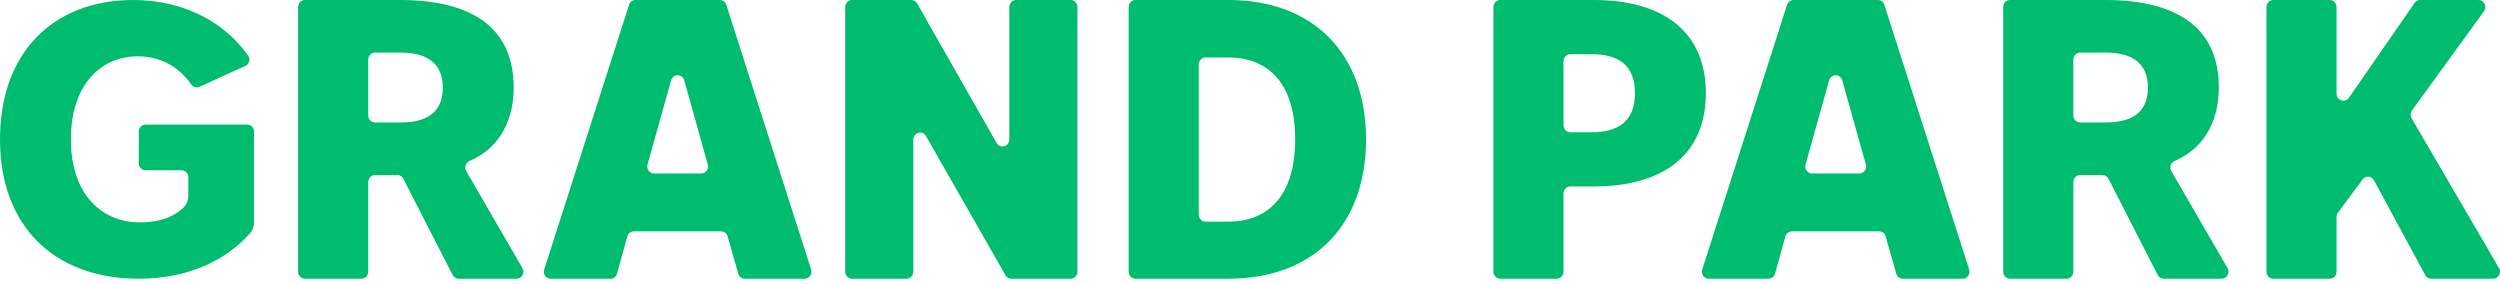 <?xml version="1.0" encoding="UTF-8"?> <svg xmlns="http://www.w3.org/2000/svg" width="299" height="34" viewBox="0 0 299 34" fill="none"><path fill-rule="evenodd" clip-rule="evenodd" d="M265.37 10.467C265.37 6.976 264.177 4.401 261.976 2.689C259.647 0.876 256.179 0 251.791 0H240.402C239.953 0 239.586 0.377 239.586 0.84V32.494C239.586 32.956 239.953 33.333 240.402 33.333H247.154C247.603 33.333 247.969 32.956 247.969 32.494V21.773C247.969 21.31 248.335 20.933 248.785 20.933H251.449C251.759 20.933 252.026 21.099 252.17 21.381L258.065 32.885C258.21 33.168 258.476 33.333 258.786 33.333H265.712C266.013 33.333 266.272 33.178 266.421 32.908C266.57 32.638 266.567 32.33 266.412 32.063L259.692 20.463C259.568 20.249 259.541 20.016 259.615 19.778C259.689 19.54 259.842 19.366 260.063 19.265C261.63 18.553 262.879 17.645 263.893 16.054C264.85 14.552 265.371 12.672 265.371 10.467L265.37 10.467ZM256.893 10.467C256.893 11.926 256.434 12.976 255.545 13.67C254.688 14.338 253.445 14.646 251.838 14.646H248.785C248.336 14.646 247.969 14.269 247.969 13.806C247.969 11.58 247.969 9.354 247.969 7.128C247.969 6.665 248.336 6.288 248.785 6.288H251.838C253.445 6.288 254.689 6.609 255.546 7.285C256.435 7.984 256.893 9.034 256.893 10.467Z" fill="#00BC6E"></path><path fill-rule="evenodd" clip-rule="evenodd" d="M213.733 0.577L203.587 32.23C203.502 32.494 203.542 32.76 203.701 32.985C203.859 33.211 204.091 33.333 204.362 33.333H211.514C211.884 33.333 212.198 33.09 212.299 32.723L213.526 28.28C213.627 27.914 213.941 27.67 214.31 27.67C217.788 27.67 221.265 27.67 224.742 27.67C225.11 27.67 225.421 27.91 225.525 28.273L226.794 32.729C226.897 33.092 227.208 33.333 227.576 33.333H234.737C235.008 33.333 235.24 33.211 235.398 32.985C235.556 32.76 235.596 32.494 235.512 32.23L225.366 0.577C225.254 0.226 224.95 0 224.592 0H214.507C214.149 0 213.845 0.226 213.732 0.577H213.733ZM222.372 20.748H216.728C216.463 20.748 216.235 20.631 216.076 20.413C215.917 20.195 215.871 19.937 215.945 19.675C216.886 16.32 217.827 12.963 218.766 9.608C218.868 9.243 219.18 9.001 219.55 9.001C219.918 9 220.231 9.243 220.333 9.608C221.274 12.963 222.216 16.319 223.156 19.676C223.229 19.938 223.183 20.195 223.023 20.413C222.865 20.631 222.637 20.748 222.372 20.748Z" fill="#00BC6E"></path><path fill-rule="evenodd" clip-rule="evenodd" d="M204.017 11.15C204.017 7.498 202.767 4.772 200.579 2.937C198.229 0.967 194.785 0 190.627 0H179.428C178.979 0 178.613 0.377 178.613 0.84V32.494C178.613 32.956 178.979 33.333 179.428 33.333H186.18C186.629 33.333 186.995 32.956 186.995 32.494V23.14C186.995 22.677 187.361 22.3 187.811 22.3H190.627C194.785 22.3 198.229 21.334 200.579 19.363C202.767 17.529 204.017 14.802 204.017 11.15L204.017 11.15ZM195.54 11.15C195.54 12.799 195.061 13.967 194.151 14.734C193.261 15.482 191.978 15.817 190.343 15.817H187.811C187.361 15.817 186.995 15.441 186.995 14.978C186.995 12.426 186.995 9.874 186.995 7.323C186.995 6.86 187.361 6.483 187.811 6.483H190.343C191.976 6.483 193.258 6.806 194.149 7.549C195.061 8.309 195.54 9.477 195.54 11.15Z" fill="#00BC6E"></path><path fill-rule="evenodd" clip-rule="evenodd" d="M278.636 0H271.885C271.435 0 271.069 0.377 271.069 0.84V32.494C271.069 32.956 271.435 33.333 271.885 33.333H278.636C279.086 33.333 279.452 32.956 279.452 32.494V25.94C279.452 25.748 279.506 25.582 279.62 25.429L282.571 21.462C282.744 21.231 282.996 21.114 283.278 21.135C283.561 21.156 283.794 21.31 283.931 21.564L290.058 32.902C290.206 33.175 290.467 33.333 290.771 33.333H298.181C298.483 33.333 298.743 33.178 298.891 32.907C299.04 32.636 299.036 32.328 298.88 32.061L288.424 14.146C288.249 13.847 288.267 13.489 288.469 13.211L297.084 1.342C297.274 1.082 297.302 0.755 297.16 0.464C297.018 0.172 296.748 0 296.431 0H289.45C289.178 0 288.944 0.125 288.786 0.352L280.931 11.692C280.722 11.994 280.362 12.117 280.019 12.004C279.675 11.89 279.452 11.575 279.452 11.204V0.84C279.452 0.377 279.086 0 278.636 0V0Z" fill="#00BC6E"></path><path fill-rule="evenodd" clip-rule="evenodd" d="M163.378 16.667C163.378 11.545 161.8 7.367 158.949 4.481C156.111 1.608 151.997 0 146.906 0H135.802C135.353 0 134.987 0.377 134.987 0.84V32.494C134.987 32.956 135.353 33.333 135.802 33.333H146.906C152.003 33.333 156.121 31.733 158.959 28.86C161.804 25.981 163.378 21.806 163.378 16.667ZM146.906 6.874C149.369 6.874 151.435 7.688 152.859 9.447C154.156 11.049 154.901 13.425 154.901 16.667C154.901 19.915 154.154 22.303 152.856 23.915C151.433 25.682 149.368 26.508 146.906 26.508H144.185C143.736 26.508 143.369 26.132 143.369 25.669V7.713C143.369 7.251 143.736 6.874 144.185 6.874H146.906Z" fill="#00BC6E"></path><path fill-rule="evenodd" clip-rule="evenodd" d="M61.438 10.467C61.438 6.976 60.245 4.401 58.045 2.689C55.716 0.876 52.248 0 47.859 0H36.471C36.021 0 35.655 0.377 35.655 0.84V32.494C35.655 32.956 36.021 33.333 36.471 33.333H43.222C43.672 33.333 44.038 32.956 44.038 32.494V21.773C44.038 21.31 44.404 20.933 44.853 20.933C45.742 20.933 46.63 20.933 47.518 20.933C47.828 20.933 48.094 21.099 48.239 21.381L54.133 32.885C54.278 33.168 54.545 33.333 54.855 33.333H61.78C62.082 33.333 62.34 33.178 62.489 32.908C62.638 32.638 62.635 32.33 62.481 32.063L55.76 20.463C55.636 20.249 55.61 20.016 55.684 19.778C55.757 19.54 55.91 19.366 56.132 19.265C57.698 18.553 58.948 17.645 59.961 16.054C60.919 14.552 61.439 12.672 61.439 10.467L61.438 10.467ZM52.961 10.467C52.961 11.926 52.503 12.976 51.614 13.67C50.757 14.338 49.513 14.646 47.907 14.646H44.854C44.404 14.646 44.038 14.269 44.038 13.806V7.128C44.038 6.665 44.404 6.288 44.854 6.288H47.907C49.513 6.288 50.758 6.609 51.615 7.285C52.503 7.984 52.961 9.034 52.961 10.467Z" fill="#00BC6E"></path><path fill-rule="evenodd" clip-rule="evenodd" d="M75.232 0.577L65.087 32.23C65.002 32.494 65.041 32.76 65.2 32.985C65.358 33.211 65.59 33.333 65.861 33.333H73.013C73.383 33.333 73.697 33.09 73.798 32.723L75.025 28.28C75.126 27.914 75.44 27.67 75.81 27.67C79.287 27.67 82.764 27.67 86.242 27.67C86.609 27.67 86.921 27.91 87.024 28.273L88.293 32.729C88.396 33.092 88.707 33.333 89.075 33.333H96.237C96.507 33.333 96.739 33.211 96.897 32.985C97.056 32.76 97.096 32.494 97.011 32.23L86.865 0.577C86.753 0.226 86.449 0 86.091 0H76.006C75.648 0 75.344 0.226 75.232 0.577H75.232ZM83.871 20.748C81.989 20.748 80.108 20.748 78.227 20.748C77.962 20.748 77.734 20.631 77.575 20.413C77.416 20.195 77.369 19.937 77.443 19.675L80.265 9.608C80.367 9.243 80.68 9.001 81.049 9.001C81.417 9.001 81.73 9.243 81.832 9.608L84.654 19.675C84.728 19.937 84.682 20.195 84.523 20.413C84.363 20.631 84.135 20.748 83.871 20.748Z" fill="#00BC6E"></path><path fill-rule="evenodd" clip-rule="evenodd" d="M101.901 33.333H108.416C108.866 33.333 109.232 32.956 109.232 32.494V16.699C109.232 16.315 109.473 15.99 109.833 15.889C110.193 15.788 110.561 15.943 110.75 16.274L120.255 32.919C120.405 33.183 120.66 33.333 120.958 33.333H128.045C128.495 33.333 128.861 32.956 128.861 32.494V0.84C128.861 0.377 128.495 0 128.045 0H121.531C121.082 0 120.715 0.377 120.715 0.84V16.68C120.715 17.064 120.474 17.389 120.114 17.49C119.754 17.59 119.385 17.436 119.196 17.104L109.692 0.415C109.541 0.151 109.285 0 108.988 0H101.901C101.452 0 101.086 0.377 101.086 0.84V32.494C101.086 32.956 101.452 33.333 101.901 33.333Z" fill="#00BC6E"></path><path fill-rule="evenodd" clip-rule="evenodd" d="M0 16.667C0 21.85 1.616 25.986 4.45 28.838L4.451 28.837C7.347 31.748 11.527 33.333 16.567 33.333C19.561 33.333 22.248 32.776 24.563 31.756C26.648 30.835 28.433 29.54 29.867 27.937C30.213 27.55 30.383 27.105 30.383 26.588V15.714C30.383 15.267 30.017 14.903 29.567 14.903H17.41C16.961 14.903 16.595 15.267 16.595 15.714V19.553C16.595 20 16.961 20.364 17.41 20.364H21.706C22.155 20.364 22.522 20.728 22.522 21.175V23.414C22.522 23.978 22.317 24.463 21.914 24.859C21.404 25.358 20.823 25.723 20.101 26.012C19.137 26.398 17.994 26.598 16.709 26.598C14.345 26.598 12.183 25.687 10.664 23.837C9.312 22.191 8.478 19.805 8.478 16.667C8.478 13.559 9.288 11.167 10.607 9.51C12.076 7.665 14.166 6.735 16.471 6.735C17.995 6.735 19.354 7.123 20.515 7.837C21.43 8.4 22.219 9.165 22.867 10.1C23.094 10.428 23.516 10.543 23.879 10.377L29.357 7.87C29.585 7.766 29.738 7.585 29.803 7.346C29.869 7.106 29.828 6.873 29.686 6.669C28.336 4.742 26.568 3.203 24.524 2.092C22.002 0.722 19.055 0 15.95 0C11.114 0 7.098 1.6 4.31 4.509C1.566 7.372 0 11.516 0 16.667Z" fill="#00BC6E"></path></svg> 